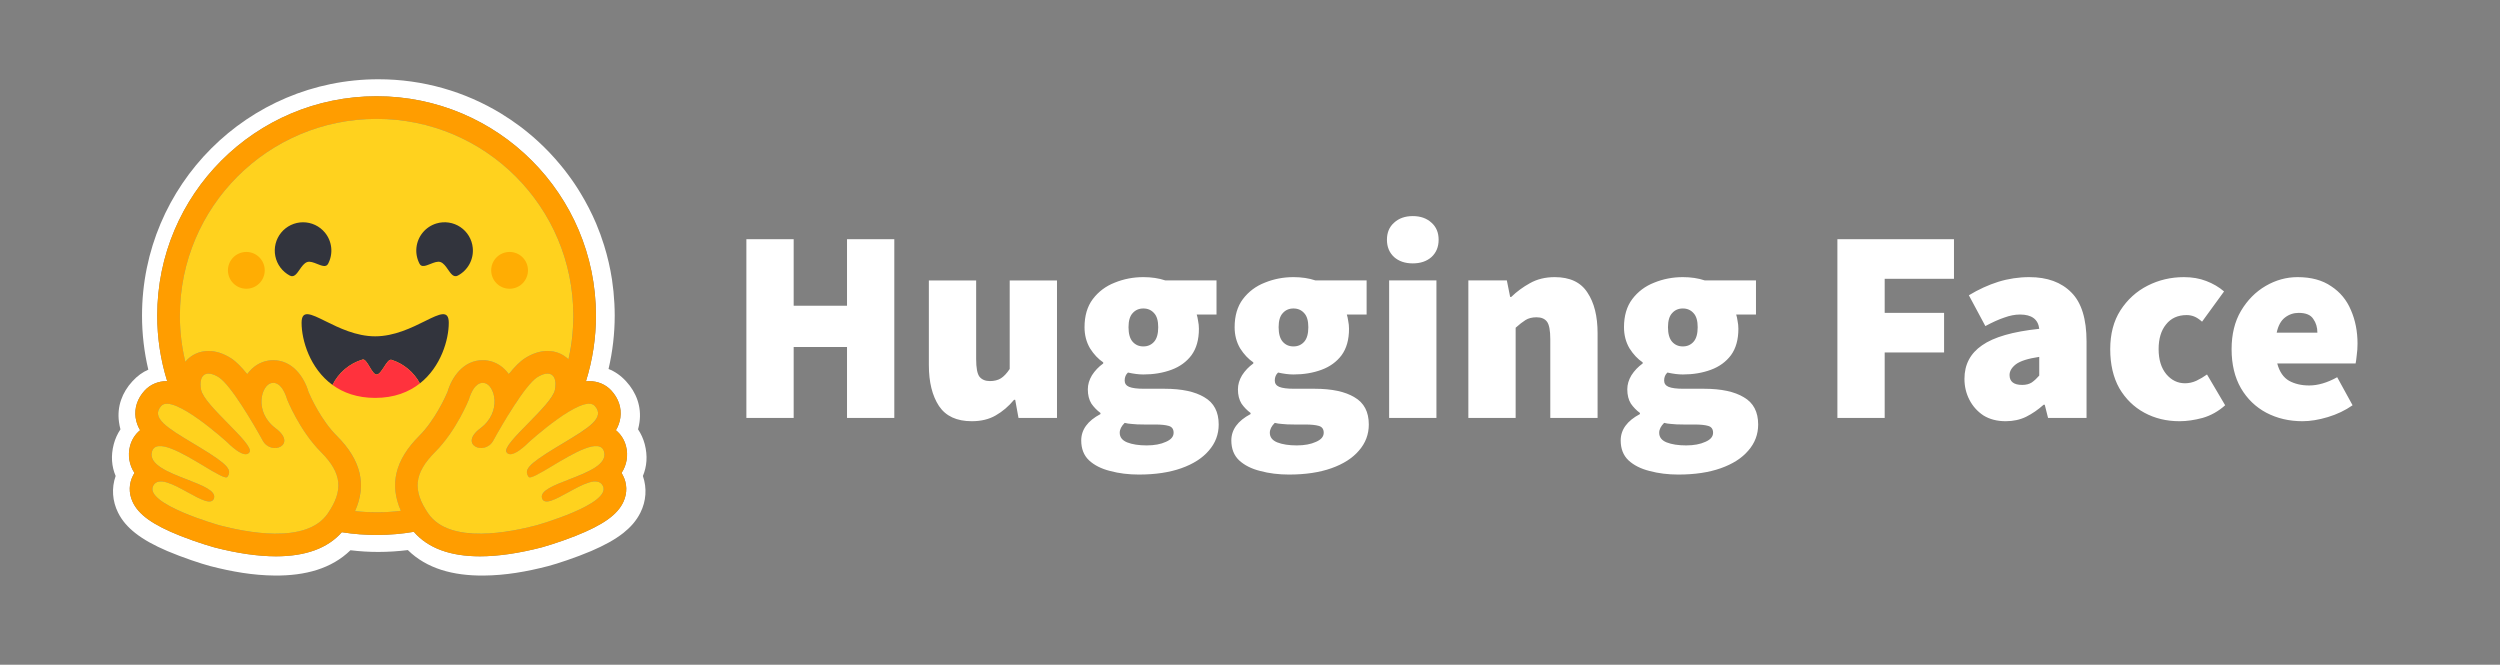 <?xml version="1.0" encoding="UTF-8" standalone="no"?><!DOCTYPE svg PUBLIC "-//W3C//DTD SVG 1.1//EN" "http://www.w3.org/Graphics/SVG/1.1/DTD/svg11.dtd"><svg width="100%" height="100%" viewBox="0 0 4013 1067" version="1.1" xmlns="http://www.w3.org/2000/svg" xmlns:xlink="http://www.w3.org/1999/xlink" xml:space="preserve" xmlns:serif="http://www.serif.com/" style="fill-rule:evenodd;clip-rule:evenodd;stroke-linejoin:round;stroke-miterlimit:2;"><rect x="0" y="0" width="4013" height="1067" fill="#808080" stroke="none"/><path d="M1198.09,670.833l-0,-286.896l75.916,0l0,106.813l85.629,0l0,-106.813l75.917,0l0,286.896l-75.917,0l0,-113.875l-85.629,0l0,113.875l-75.916,0Zm361.77,5.296c-24.129,0 -41.637,-8.091 -52.525,-24.275c-10.887,-16.479 -16.329,-38.4 -16.329,-65.766l0,-135.942l75.917,-0l-0,126.233c-0,14.125 1.767,23.538 5.296,28.246c3.825,4.708 9.416,7.063 16.775,7.063c7.058,-0 12.946,-1.471 17.654,-4.413c4.708,-2.942 9.417,-7.946 14.125,-15.008l-0,-142.121l75.917,-0l-0,220.687l-61.796,0l-5.296,-29.129l-1.767,0c-8.825,10.592 -18.683,18.979 -29.571,25.159c-10.591,6.179 -23.391,9.266 -38.4,9.266Zm268.413,85.629c-16.771,0 -32.221,-1.912 -46.346,-5.737c-14.121,-3.534 -25.45,-9.271 -33.983,-17.217c-8.242,-7.942 -12.359,-18.537 -12.359,-31.779c0,-17.358 10.296,-31.483 30.896,-42.371l0,-1.767c-5.641,-4.17 -10.562,-9.241 -14.566,-15.004c-3.825,-6.179 -5.738,-13.833 -5.738,-22.954c0,-7.65 2.208,-15.154 6.621,-22.508c4.708,-7.359 10.742,-13.683 18.096,-18.979l-0,-1.767c-7.946,-5.296 -15.004,-12.8 -21.184,-22.512c-5.887,-10.005 -8.829,-21.334 -8.829,-33.984c0,-18.246 4.413,-33.25 13.242,-45.021c9.121,-12.066 20.892,-20.891 35.308,-26.483c14.421,-5.883 29.721,-8.829 45.904,-8.829c12.946,-0 24.717,1.767 35.309,5.3l82.1,-0l-0,54.729l-31.779,0c0.879,2.65 1.616,6.033 2.204,10.15c0.883,4.121 1.325,8.388 1.325,12.8c-0,17.363 -3.971,31.488 -11.917,42.375c-7.946,10.592 -18.683,18.392 -32.221,23.392c-13.537,5.004 -28.541,7.504 -45.021,7.504c-7.354,-0 -15.595,-1.029 -24.716,-3.092c-3.534,3.238 -5.296,7.504 -5.296,12.8c-0,4.709 2.354,8.092 7.062,10.154c5,2.059 12.946,3.088 23.834,3.088l33.104,-0c27.658,-0 48.992,4.562 64,13.683c15.3,8.829 22.95,23.392 22.95,43.696c-0,15.892 -5.296,29.867 -15.888,41.933c-10.3,12.063 -25.012,21.48 -44.141,28.246c-19.125,6.771 -41.784,10.154 -67.971,10.154Zm7.062,-205.683c7.063,0 12.8,-2.5 17.213,-7.504c4.417,-5 6.621,-12.8 6.621,-23.392c-0,-10.3 -2.204,-17.804 -6.621,-22.512c-4.413,-5 -10.15,-7.5 -17.213,-7.5c-7.062,-0 -12.8,2.5 -17.212,7.5c-4.417,4.708 -6.621,12.212 -6.621,22.512c0,10.592 2.204,18.392 6.621,23.392c4.412,5.004 10.15,7.504 17.212,7.504Zm5.296,158.896c12.359,-0 22.659,-1.913 30.896,-5.738c8.242,-3.533 12.358,-8.387 12.358,-14.566c0,-5.884 -2.645,-9.563 -7.941,-11.034c-5.004,-1.47 -12.213,-2.208 -21.629,-2.208l-17.213,0c-8.829,0 -15.596,-0.292 -20.304,-0.883c-4.413,-0.292 -8.238,-0.879 -11.475,-1.763c-5.296,5.296 -7.946,10.592 -7.946,15.888c0,7.062 3.971,12.212 11.917,15.45c8.241,3.237 18.687,4.854 31.337,4.854Zm228.592,46.787c-16.775,0 -32.221,-1.912 -46.346,-5.737c-14.125,-3.534 -25.454,-9.271 -33.987,-17.217c-8.238,-7.942 -12.359,-18.537 -12.359,-31.779c0,-17.358 10.3,-31.483 30.896,-42.371l0,-1.767c-5.642,-4.17 -10.562,-9.241 -14.563,-15.004c-3.829,-6.179 -5.741,-13.833 -5.741,-22.954c-0,-7.65 2.208,-15.154 6.621,-22.508c4.708,-7.359 10.741,-13.683 18.1,-18.979l-0,-1.767c-7.946,-5.296 -15.009,-12.8 -21.188,-22.512c-5.887,-10.005 -8.829,-21.334 -8.829,-33.984c0,-18.246 4.417,-33.25 13.242,-45.021c9.121,-12.066 20.891,-20.891 35.312,-26.483c14.417,-5.883 29.717,-8.829 45.9,-8.829c12.95,-0 24.721,1.767 35.313,5.3l82.096,-0l-0,54.729l-31.78,0c0.884,2.65 1.617,6.033 2.209,10.15c0.879,4.121 1.321,8.388 1.321,12.8c-0,17.363 -3.971,31.488 -11.917,42.375c-7.942,10.592 -18.683,18.392 -32.221,23.392c-13.533,5.004 -28.542,7.504 -45.021,7.504c-7.354,-0 -15.591,-1.029 -24.716,-3.092c-3.53,3.238 -5.296,7.504 -5.296,12.8c-0,4.709 2.354,8.092 7.062,10.154c5.004,2.059 12.946,3.088 23.834,3.088l33.104,-0c27.658,-0 48.991,4.562 64,13.683c15.3,8.829 22.95,23.392 22.95,43.696c-0,15.892 -5.296,29.867 -15.888,41.933c-10.3,12.063 -25.012,21.48 -44.137,28.246c-19.125,6.771 -41.784,10.154 -67.971,10.154Zm7.058,-205.683c7.063,0 12.8,-2.5 17.217,-7.504c4.412,-5 6.621,-12.8 6.621,-23.392c-0,-10.3 -2.209,-17.804 -6.621,-22.512c-4.417,-5 -10.154,-7.5 -17.217,-7.5c-7.058,-0 -12.8,2.5 -17.212,7.5c-4.413,4.708 -6.621,12.212 -6.621,22.512c-0,10.592 2.208,18.392 6.621,23.392c4.412,5.004 10.154,7.504 17.212,7.504Zm5.3,158.896c12.359,-0 22.654,-1.913 30.896,-5.738c8.238,-3.533 12.358,-8.387 12.358,-14.566c0,-5.884 -2.65,-9.563 -7.945,-11.034c-5,-1.47 -12.213,-2.208 -21.63,-2.208l-17.212,0c-8.825,0 -15.596,-0.292 -20.304,-0.883c-4.413,-0.292 -8.238,-0.879 -11.475,-1.763c-5.296,5.296 -7.946,10.592 -7.946,15.888c-0,7.062 3.975,12.212 11.921,15.45c8.237,3.237 18.683,4.854 31.337,4.854Zm148.259,-44.138l-0,-220.687l75.916,-0l0,220.687l-75.916,0Zm37.958,-248.054c-12.358,0 -22.367,-3.383 -30.017,-10.15c-7.65,-7.063 -11.475,-16.334 -11.475,-27.809c0,-11.475 3.825,-20.6 11.475,-27.366c7.65,-7.063 17.659,-10.592 30.017,-10.592c12.358,0 22.362,3.529 30.012,10.592c7.65,6.766 11.475,15.891 11.475,27.366c0,11.475 -3.825,20.746 -11.475,27.809c-7.65,6.767 -17.654,10.15 -30.012,10.15Zm89.196,248.054l-0,-220.687l61.791,-0l5.296,26.479l1.767,0c8.825,-8.533 18.833,-15.887 30.012,-22.067c11.475,-6.475 24.717,-9.712 39.725,-9.712c24.421,-0 41.93,8.242 52.525,24.721c10.888,16.183 16.33,37.958 16.33,65.321l-0,135.945l-75.917,0l-0,-126.233c-0,-14.125 -1.767,-23.542 -5.296,-28.25c-3.533,-4.708 -9.121,-7.062 -16.775,-7.062c-7.058,-0 -12.946,1.47 -17.654,4.416c-4.708,2.942 -10.004,7.063 -15.888,12.359l0,144.77l-75.916,0Zm337.225,90.925c-16.771,0 -32.221,-1.912 -46.346,-5.737c-14.121,-3.533 -25.45,-9.271 -33.983,-17.217c-8.242,-7.941 -12.359,-18.537 -12.359,-31.779c0,-17.358 10.296,-31.483 30.896,-42.371l0,-1.766c-5.642,-4.171 -10.562,-9.242 -14.567,-15.005c-3.825,-6.179 -5.737,-13.833 -5.737,-22.954c-0,-7.65 2.208,-15.154 6.621,-22.508c4.708,-7.359 10.741,-13.683 18.096,-18.979l-0,-1.767c-7.946,-5.296 -15.009,-12.8 -21.188,-22.512c-5.883,-10.005 -8.825,-21.334 -8.825,-33.984c0,-18.246 4.413,-33.25 13.242,-45.021c9.121,-12.066 20.891,-20.891 35.308,-26.483c14.421,-5.883 29.721,-8.829 45.904,-8.829c12.946,-0 24.717,1.767 35.309,5.3l82.095,-0l0,54.729l-31.779,0c0.884,2.65 1.621,6.033 2.209,10.15c0.883,4.121 1.325,8.388 1.325,12.8c-0,17.363 -3.971,31.488 -11.917,42.375c-7.946,10.592 -18.688,18.392 -32.221,23.392c-13.537,5.004 -28.542,7.504 -45.021,7.504c-7.358,-0 -15.596,-1.029 -24.716,-3.092c-3.534,3.238 -5.296,7.504 -5.296,12.8c-0,4.709 2.354,8.092 7.062,10.154c5,2.059 12.946,3.088 23.834,3.088l33.104,-0c27.658,-0 48.991,4.562 64,13.683c15.3,8.829 22.95,23.392 22.95,43.696c-0,15.892 -5.296,29.867 -15.892,41.933c-10.296,12.063 -25.008,21.48 -44.137,28.246c-19.125,6.771 -41.784,10.154 -67.971,10.154Zm7.062,-205.683c7.063,0 12.8,-2.5 17.213,-7.504c4.416,-5 6.621,-12.8 6.621,-23.392c-0,-10.3 -2.205,-17.804 -6.621,-22.512c-4.413,-5 -10.15,-7.5 -17.213,-7.5c-7.062,-0 -12.8,2.5 -17.212,7.5c-4.417,4.708 -6.621,12.212 -6.621,22.512c-0,10.592 2.204,18.392 6.621,23.392c4.412,5.004 10.15,7.504 17.212,7.504Zm5.296,158.896c12.358,-0 22.658,-1.913 30.896,-5.738c8.242,-3.533 12.358,-8.387 12.358,-14.566c0,-5.884 -2.646,-9.563 -7.941,-11.034c-5.005,-1.47 -12.213,-2.208 -21.63,-2.208l-17.212,0c-8.829,0 -15.596,-0.292 -20.304,-0.883c-4.413,-0.292 -8.242,-0.879 -11.475,-1.763c-5.3,5.296 -7.946,10.592 -7.946,15.888c-0,7.062 3.971,12.212 11.917,15.45c8.237,3.237 18.683,4.854 31.337,4.854Zm242.8,-44.138l0,-286.896l187.142,0l-0,63.559l-111.225,-0l-0,54.729l95.337,0l0,63.558l-95.337,0l-0,105.05l-75.917,0Zm270.163,5.296c-13.83,0 -25.746,-3.087 -35.75,-9.266c-9.55,-6.301 -17.309,-14.967 -22.509,-25.159c-5.3,-10.3 -7.946,-21.483 -7.946,-33.546c0,-22.954 9.417,-40.9 28.246,-53.85c18.834,-13.241 49.438,-22.066 91.809,-26.483c-1.767,-15.3 -12.067,-22.95 -30.896,-22.95c-7.946,0 -16.334,1.617 -25.159,4.854c-8.829,2.942 -18.979,7.504 -30.458,13.683l-26.479,-49.433c15.596,-9.416 31.337,-16.625 47.225,-21.629c16.154,-4.996 32.967,-7.525 49.875,-7.504c28.837,-0 51.35,8.242 67.533,24.721c16.184,16.183 24.275,42.37 24.275,78.562l0,122.704l-61.791,0l-5.296,-21.187l-1.767,-0c-8.829,7.946 -18.246,14.421 -28.25,19.421c-9.708,4.708 -20.596,7.062 -32.662,7.062Zm26.483,-58.262c6.179,-0 11.329,-1.325 15.45,-3.971c4.117,-2.942 8.092,-6.621 11.917,-11.034l-0,-30.016c-17.95,2.65 -30.455,6.621 -37.517,11.916c-6.767,5.3 -10.154,11.038 -10.154,17.217c-0,10.592 6.771,15.888 20.304,15.888Zm252.529,58.262c-20.892,0 -39.725,-4.562 -56.496,-13.683c-16.775,-9.121 -30.162,-22.217 -40.166,-39.284c-9.713,-17.358 -14.567,-38.25 -14.567,-62.675c-0,-24.42 5.446,-45.166 16.333,-62.233c11.179,-17.362 25.746,-30.6 43.696,-39.725c17.946,-9.121 37.367,-13.683 58.258,-13.683c13.242,-0 25.163,2.062 35.755,6.179c10.887,4.121 20.45,9.712 28.687,16.775l-35.308,48.55c-4.709,-4.117 -8.975,-6.913 -12.8,-8.383c-3.8,-1.471 -7.842,-2.217 -11.917,-2.209c-14.125,0 -25.158,5 -33.104,15.009c-7.946,9.708 -11.917,22.95 -11.917,39.72c0,16.775 4.121,30.163 12.359,40.167c8.237,9.708 18.241,14.567 30.012,14.567c6.179,-0 12.213,-1.325 18.096,-3.975c6.033,-2.854 11.796,-6.254 17.217,-10.15l29.129,49.433c-10.888,9.713 -22.95,16.479 -36.192,20.304c-13.242,3.529 -25.6,5.296 -37.075,5.296Zm197.475,0c-21.483,0 -40.904,-4.562 -58.262,-13.683c-17.067,-9.121 -30.605,-22.217 -40.609,-39.284c-10.004,-17.358 -15.004,-38.25 -15.004,-62.675c0,-23.833 5,-44.283 15.004,-61.35c10.3,-17.362 23.542,-30.75 39.725,-40.166c16.184,-9.417 33.25,-14.125 51.2,-14.125c21.775,-0 39.725,4.858 53.846,14.566c14.421,9.417 25.013,22.217 31.779,38.4c7.063,16.184 10.596,34.134 10.596,53.85c0,6.471 -0.442,12.8 -1.325,18.98c-0.587,5.883 -1.179,10.15 -1.767,12.8l-125.791,-0c3.529,13.241 9.858,22.508 18.979,27.804c9.121,5.004 19.862,7.504 32.221,7.504c14.125,-0 29.129,-4.413 45.021,-13.242l24.716,45.021c-11.771,8.238 -25.012,14.567 -39.725,18.979c-14.712,4.413 -28.246,6.621 -40.604,6.621Zm-41.492,-142.125l65.325,0c0,-8.533 -2.208,-15.887 -6.62,-22.067c-4.121,-6.475 -11.917,-9.712 -23.392,-9.712c-8.242,-0 -15.596,2.504 -22.071,7.504c-6.475,5.004 -10.887,13.096 -13.242,24.275Z" style="fill:#fff;fill-rule:nonzero;"/><path d="M1034.91,712.879c-2.237,-8.446 -5.862,-16.458 -10.725,-23.716c1.042,-3.826 1.834,-7.709 2.367,-11.63c3.45,-24.9 -5.179,-47.695 -21.45,-65.337c-8.813,-9.633 -18.258,-15.992 -28.263,-19.896c6.567,-28.096 9.892,-56.85 9.909,-85.704c-0,-13.175 -0.746,-26.084 -1.996,-38.8c-0.654,-6.35 -1.442,-12.688 -2.363,-19.004c-2.866,-18.638 -7.116,-37.036 -12.716,-55.042c-3.671,-11.83 -7.917,-23.475 -12.721,-34.892c-7.204,-16.906 -15.617,-33.274 -25.171,-48.975c-6.271,-10.443 -13.096,-20.543 -20.45,-30.254c-3.604,-4.904 -7.358,-9.692 -11.266,-14.358c-11.575,-14.069 -24.15,-27.281 -37.638,-39.529c-4.475,-4.118 -9.079,-8.093 -13.808,-11.921c-4.654,-3.883 -9.413,-7.641 -14.267,-11.271c-9.771,-7.272 -19.871,-14.094 -30.262,-20.446c-57.421,-34.875 -124.759,-54.871 -196.73,-54.871c-209.545,0 -379.383,169.842 -379.383,379.38c-0.005,29.216 3.38,58.333 10.088,86.766c-9,3.909 -17.629,9.996 -25.625,18.809c-16.267,17.629 -24.9,40.345 -21.446,65.241c0.521,3.959 1.313,7.875 2.363,11.725c-4.86,7.263 -8.484,15.279 -10.725,23.725c-5,19.004 -3.355,36.142 3,51.154c-6.905,19.63 -5.18,40.53 3.816,58.7c6.542,13.271 15.904,23.534 27.442,32.713c13.721,10.904 30.896,20.175 51.617,29.062c24.716,10.542 54.883,20.446 68.604,24.08c35.441,9.179 69.425,14.995 103.87,15.275c49.067,0.458 91.325,-11.084 121.584,-40.613c14.862,1.821 29.82,2.733 44.795,2.729c15.821,-0.033 31.625,-1.033 47.325,-2.983c30.184,29.716 72.605,41.362 121.855,40.891c34.437,-0.27 68.42,-6.087 103.77,-15.279c13.813,-3.633 43.971,-13.537 68.7,-24.075c20.721,-8.908 37.892,-18.175 51.709,-29.066c11.45,-9.175 20.804,-19.442 27.35,-32.713c9.087,-18.171 10.725,-39.071 3.908,-58.7c6.296,-15.012 7.929,-32.187 2.933,-51.175Zm-35.162,49.884c6.962,13.212 7.408,28.141 1.262,42.045c-9.316,21.075 -32.458,37.671 -77.404,55.492c-27.946,11.088 -53.541,18.171 -53.766,18.238c-36.967,9.587 -70.4,14.454 -99.342,14.454c-47.925,-0 -83.583,-13.221 -106.2,-39.338c-38.246,6.513 -77.3,6.734 -115.617,0.654c-22.641,25.684 -58.104,38.684 -105.625,38.684c-28.945,-0 -62.374,-4.867 -99.341,-14.454c-0.229,-0.067 -25.808,-7.15 -53.767,-18.238c-44.946,-17.821 -68.091,-34.408 -77.404,-55.492c-6.146,-13.904 -5.7,-28.833 1.263,-42.045c0.645,-1.226 1.333,-2.426 2.07,-3.58c-4.173,-6.266 -6.972,-13.35 -8.213,-20.775c-1.241,-7.425 -0.895,-15.033 1.013,-22.316c2.767,-10.509 8.484,-19.25 16.242,-25.529c-3.736,-6.142 -6.188,-12.975 -7.208,-20.092c-2.234,-15.475 2.9,-30.929 14.458,-43.525c8.996,-9.804 21.717,-15.2 35.804,-15.2l0.375,-0c-10.619,-34.038 -16.004,-69.492 -15.971,-105.146c0,-194.467 157.655,-352.125 352.142,-352.125c194.491,0 352.141,157.646 352.141,352.125c0.025,35.75 -5.395,71.296 -16.079,105.413c1.7,-0.167 3.367,-0.255 5,-0.255c14.084,0 26.809,5.392 35.804,15.196c11.55,12.588 16.696,28.054 14.459,43.525c-1.021,7.117 -3.471,13.954 -7.209,20.096c7.759,6.275 13.475,15.017 16.242,25.529c1.904,7.284 2.25,14.888 1.008,22.317c-1.241,7.425 -4.037,14.504 -8.208,20.775c0.738,1.142 1.433,2.342 2.071,3.567Z" style="fill:#fff;fill-rule:nonzero;"/><path d="M997.675,759.196c4.171,-6.271 6.967,-13.35 8.208,-20.775c1.242,-7.429 0.896,-15.034 -1.008,-22.317c-2.767,-10.508 -8.483,-19.25 -16.242,-25.529c3.734,-6.142 6.188,-12.975 7.209,-20.092c2.233,-15.475 -2.9,-30.929 -14.459,-43.525c-8.995,-9.804 -21.721,-15.2 -35.804,-15.2c-1.637,0 -3.3,0.084 -5,0.255c10.671,-34.117 16.083,-69.663 16.05,-105.409c0,-194.463 -157.654,-352.125 -352.125,-352.125c-194.471,0 -352.142,157.646 -352.142,352.125c-0.033,35.654 5.352,71.109 15.971,105.146l-0.375,0c-14.083,0 -26.804,5.396 -35.8,15.2c-11.55,12.587 -16.691,28.05 -14.458,43.525c1.02,7.117 3.472,13.95 7.208,20.092c-7.758,6.279 -13.475,15.021 -16.237,25.533c-1.908,7.283 -2.252,14.892 -1.009,22.321c1.242,7.425 4.043,14.508 8.217,20.775c-0.746,1.154 -1.429,2.354 -2.071,3.579c-6.958,13.213 -7.408,28.142 -1.262,42.046c9.312,21.071 32.458,37.675 77.404,55.491c27.946,11.088 53.542,18.171 53.767,18.238c36.966,9.588 70.395,14.458 99.337,14.458c47.525,0 82.983,-13 105.629,-38.687c38.317,6.079 77.371,5.858 115.617,-0.654c22.613,26.116 58.275,39.341 106.2,39.341c28.942,0 62.375,-4.87 99.342,-14.458c0.225,-0.067 25.808,-7.15 53.766,-18.237c44.946,-17.817 68.092,-34.421 77.405,-55.492c6.145,-13.904 5.7,-28.833 -1.263,-42.046c-0.637,-1.237 -1.337,-2.433 -2.075,-3.579Zm-465.196,54.917c-1.95,3.412 -4.037,6.741 -6.262,9.979c-5.854,8.57 -13.554,15.116 -22.488,19.987c-17.087,9.313 -38.708,12.571 -60.679,12.571c-34.7,0 -70.275,-8.121 -90.217,-13.296c-0.979,-0.254 -122.225,-34.5 -106.875,-63.65c2.584,-4.9 6.838,-6.858 12.188,-6.858c21.612,-0 60.967,32.183 77.884,32.183c3.775,0 6.441,-1.612 7.528,-5.533c7.209,-25.854 -109.554,-36.721 -99.72,-74.154c1.737,-6.625 6.441,-9.313 13.062,-9.313c28.571,-0.004 92.704,50.246 106.117,50.246c1.029,0 1.766,-0.3 2.166,-0.933l0.175,-0.288c6.292,-10.396 2.684,-17.954 -40.45,-44.371l-4.141,-2.52c-47.459,-28.73 -80.775,-46.013 -61.825,-66.638c2.179,-2.383 5.266,-3.438 9.021,-3.438c4.454,0 9.841,1.492 15.775,3.988c25.066,10.571 59.808,39.4 74.32,51.975c4.28,3.725 6.8,6 6.8,6c0,-0 18.375,19.108 29.488,19.108c2.558,0 4.725,-1.004 6.196,-3.5c7.883,-13.283 -73.179,-74.708 -77.75,-100.05c-3.096,-17.175 2.175,-25.871 11.929,-25.871c4.633,0 10.292,1.971 16.537,5.934c19.375,12.3 56.784,76.583 70.48,101.587c4.591,8.384 12.429,11.925 19.491,11.925c14.013,0 24.967,-13.929 1.284,-31.629c-35.596,-26.637 -23.105,-70.171 -6.117,-72.85c0.725,-0.112 1.458,-0.171 2.187,-0.175c15.45,0 22.267,26.625 22.267,26.625c0,0 19.971,50.158 54.283,84.442c31.138,31.121 35.484,56.662 17.346,88.516Zm110.954,5.875l-1.779,0.213l-3.037,0.35c-1.596,0.163 -3.192,0.321 -4.796,0.471l-1.567,0.142l-1.425,0.12l-2.029,0.163c-0.746,0.054 -1.492,0.112 -2.237,0.158l-2.234,0.15l-0.491,0.029l-1.759,0.104l-0.746,0.038l-2.083,0.104l-2.421,0.1l-2.2,0.075l-1.466,0.042l-0.742,-0c-0.458,-0 -0.913,0.025 -1.371,0.029l-0.729,-0c-0.458,-0 -0.913,-0 -1.371,0.025l-1.862,0.021l-2.609,-0c-2.046,-0 -4.083,-0.021 -6.121,-0.059l-1.65,-0.037c-0.466,-0 -0.937,-0.025 -1.404,-0.038l-1.746,-0.054l-2.175,-0.083l-1.954,-0.083l-0.508,-0.021l-1.863,-0.1c-0.516,-0.029 -1.033,-0.054 -1.545,-0.088l-1.205,-0.071c-1.512,-0.095 -3.025,-0.204 -4.537,-0.32l-1.583,-0.125l-2,-0.171l-2.338,-0.217c-1.304,-0.121 -2.608,-0.254 -3.912,-0.4l-0.063,0c19.042,-42.479 9.413,-82.15 -29.067,-120.6c-25.233,-25.2 -42.025,-62.421 -45.504,-70.592c-7.05,-24.187 -25.712,-51.075 -56.7,-51.075c-2.621,0.005 -5.233,0.213 -7.821,0.621c-13.579,2.134 -25.445,9.95 -33.912,21.709c-9.146,-11.38 -18.042,-20.425 -26.083,-25.538c-12.125,-7.683 -24.221,-11.583 -36.013,-11.583c-14.708,-0 -27.862,6.041 -37.029,17l-0.229,0.279l-0.517,-2.171l-0.021,-0.092c-1.743,-7.458 -3.208,-14.983 -4.391,-22.55c-0,-0.054 -0,-0.104 -0.025,-0.154l-0.259,-1.712c-0.139,-0.925 -0.276,-1.854 -0.408,-2.779c-0.108,-0.771 -0.217,-1.542 -0.317,-2.309c-0.1,-0.766 -0.208,-1.537 -0.3,-2.308c-0.1,-0.775 -0.191,-1.546 -0.283,-2.317c-0.088,-0.733 -0.173,-1.466 -0.254,-2.2l-0.025,-0.187c-0.376,-3.384 -0.698,-6.771 -0.967,-10.163l-0.146,-1.962c-0.041,-0.538 -0.079,-1.079 -0.112,-1.625c-0,-0.125 -0.017,-0.254 -0.025,-0.371l-0.137,-2.175c-0.05,-0.788 -0.088,-1.575 -0.13,-2.363c-0.042,-0.783 -0.083,-1.57 -0.117,-2.362l-0.083,-2.063l-0.025,-0.625l-0.062,-1.908l-0.046,-1.617c0,-0.645 -0.029,-1.295 -0.042,-1.941l-0.033,-2.038c-0.009,-0.679 -0,-1.354 -0.017,-2.033c-0.021,-0.683 0,-1.363 0,-2.046c0,-174.384 141.379,-315.763 315.779,-315.763c174.4,0 315.775,141.371 315.775,315.763l0,4.079c0,0.679 -0.016,1.363 -0.033,2.038c-0,0.566 -0.021,1.121 -0.038,1.687c0,0.504 -0.02,1.004 -0.041,1.492c-0,0.637 -0.038,1.271 -0.059,1.908l0,0.054c-0.054,1.384 -0.112,2.767 -0.17,4.15l-0.025,0.459l-0.109,2.066l-0.1,1.638c-0.233,3.879 -0.537,7.758 -0.908,11.629l-0,0.054c-0.067,0.725 -0.142,1.454 -0.221,2.179c-0.183,1.688 -0.371,3.375 -0.558,5.063l-0.213,1.696l-0.262,1.991c-0.092,0.73 -0.192,1.455 -0.296,2.18c-0.113,0.812 -0.233,1.62 -0.35,2.429l-0.292,1.908l-0.341,2.167c-0.117,0.721 -0.234,1.437 -0.371,2.158c-0.142,0.717 -0.25,1.433 -0.375,2.154c-0.25,1.434 -0.509,2.863 -0.788,4.292c-0.554,2.846 -1.133,5.683 -1.746,8.517c-0.154,0.704 -0.312,1.412 -0.475,2.116c-8.887,-8.637 -20.654,-13.341 -33.637,-13.341c-11.779,-0 -23.888,3.895 -36.008,11.583c-8.046,5.108 -16.934,14.158 -26.088,25.537c-8.479,-11.762 -20.346,-19.575 -33.908,-21.712c-2.588,-0.404 -5.204,-0.613 -7.825,-0.617c-30.996,0 -49.646,26.888 -56.7,51.075c-3.496,8.171 -20.288,45.388 -45.55,70.629c-38.45,38.325 -48.154,77.821 -29.409,120.125Zm326,-85.033l-0.125,0.371c-0.087,0.237 -0.175,0.475 -0.27,0.708c-0.15,0.354 -0.309,0.7 -0.475,1.046c-0.405,0.825 -0.863,1.625 -1.367,2.392c-0.696,1.037 -1.458,2.029 -2.288,2.962c-0.191,0.217 -0.375,0.429 -0.591,0.642c-0.292,0.321 -0.604,0.633 -0.913,0.946c-5.612,5.562 -14.162,10.433 -23.829,14.908c-1.096,0.496 -2.204,0.992 -3.329,1.488l-1.117,0.495c-0.746,0.33 -1.487,0.659 -2.271,0.98c-0.762,0.325 -1.529,0.645 -2.295,0.962l-2.325,0.963c-5.438,2.237 -11.009,4.366 -16.446,6.475l-2.321,0.9l-2.3,0.9c-1.525,0.595 -3.033,1.191 -4.521,1.787l-2.212,0.892l-2.171,0.891l-1.071,0.446c-0.708,0.3 -1.408,0.592 -2.1,0.892c-15.992,6.858 -27.492,13.837 -25.075,22.5c0.067,0.246 0.142,0.479 0.225,0.704c0.217,0.642 0.512,1.25 0.879,1.817c0.217,0.341 0.467,0.662 0.746,0.954c2.842,2.95 8.012,2.483 14.533,0.142c0.529,-0.192 1.071,-0.396 1.617,-0.613c0.375,-0.142 0.746,-0.292 1.121,-0.442l0.562,-0.237c1.492,-0.633 3.071,-1.338 4.688,-2.108c0.404,-0.188 0.812,-0.371 1.221,-0.588c7.97,-3.896 17.008,-9.15 25.975,-13.929c1.375,-0.746 2.754,-1.458 4.125,-2.167c2.241,-1.162 4.504,-2.283 6.787,-3.354c8.492,-3.992 16.471,-6.825 22.892,-6.825c3.008,0 5.671,0.617 7.883,2.033l0.371,0.246c1.121,0.792 2.096,1.763 2.892,2.879c0.183,0.263 0.375,0.534 0.537,0.813c0.175,0.287 0.342,0.583 0.5,0.883c3.171,6.017 0.517,12.254 -5.692,18.367c-5.962,5.867 -15.237,11.621 -25.783,16.95c-0.779,0.396 -1.567,0.792 -2.358,1.175c-31.379,15.408 -72.463,27.012 -73.038,27.158c-10.95,2.838 -26.608,6.567 -44.246,9.354l-2.612,0.405l-0.425,0.062c-4,0.6 -8.013,1.129 -12.033,1.588l-0.371,0.037c-7.313,0.833 -14.813,1.438 -22.325,1.692l-0.113,-0c-2.7,0.1 -5.396,0.146 -8.096,0.146l-3.108,-0c-4.117,-0.059 -8.229,-0.242 -12.333,-0.559c-0.096,0 -0.196,0 -0.296,-0.021c-1.467,-0.112 -2.938,-0.25 -4.4,-0.412c-2.517,-0.271 -5.029,-0.604 -7.533,-0.996c-0.975,-0.162 -2.017,-0.333 -3.021,-0.508c-0.459,-0.084 -0.913,-0.167 -1.367,-0.259l-0.108,-0.02c-1.446,-0.275 -2.884,-0.58 -4.317,-0.909c-0.829,-0.187 -1.663,-0.375 -2.483,-0.596l-0.492,-0.129c-0.408,-0.1 -0.808,-0.208 -1.208,-0.316l-0.221,-0.059l-1.288,-0.371c-0.466,-0.133 -0.929,-0.27 -1.396,-0.408l-0.166,-0.05l-1.213,-0.371c-0.458,-0.141 -0.912,-0.291 -1.366,-0.437c-0.375,-0.125 -0.746,-0.254 -1.121,-0.375l-0.821,-0.288c-0.792,-0.275 -1.575,-0.566 -2.358,-0.866l-0.742,-0.288l-0.613,-0.246c-1.179,-0.475 -2.354,-0.971 -3.516,-1.491l-0.775,-0.371l-0.129,-0.059c-0.275,-0.129 -0.546,-0.258 -0.821,-0.375c-0.538,-0.258 -1.071,-0.525 -1.6,-0.795l-0.159,-0.08l-0.766,-0.404c-1.363,-0.708 -2.7,-1.466 -4.009,-2.275l-0.716,-0.437c-0.371,-0.225 -0.709,-0.454 -1.063,-0.684l-0.933,-0.62c-0.338,-0.225 -0.675,-0.455 -1.004,-0.692l-0.6,-0.425c-0.634,-0.454 -1.254,-0.917 -1.867,-1.396c-0.325,-0.25 -0.646,-0.508 -0.967,-0.746c-0.712,-0.571 -1.408,-1.158 -2.095,-1.762l-0.03,-0.025c-0.67,-0.579 -1.325,-1.179 -1.962,-1.792l-0.033,-0.042c-0.334,-0.316 -0.659,-0.633 -0.984,-0.962c-0.321,-0.329 -0.646,-0.654 -0.958,-0.983c-0.317,-0.334 -0.633,-0.671 -0.942,-1.017c-0.3,-0.325 -0.591,-0.654 -0.883,-0.988l-0.1,-0.112c-1.504,-1.746 -2.913,-3.575 -4.217,-5.479l-0.516,-0.763c-0.342,-0.504 -0.68,-1.012 -1.013,-1.521l-0.983,-1.512c-0.484,-0.738 -0.954,-1.483 -1.413,-2.233c-0.329,-0.534 -0.654,-1.067 -0.975,-1.605c-0.271,-0.458 -0.541,-0.912 -0.8,-1.362c-0.146,-0.246 -0.283,-0.496 -0.421,-0.746c-0.137,-0.258 -0.3,-0.521 -0.445,-0.783l-0.234,-0.413c-0.079,-0.137 -0.104,-0.179 -0.145,-0.271c-0.284,-0.495 -0.559,-1 -0.826,-1.512c-0.12,-0.221 -0.241,-0.446 -0.37,-0.667l-0.375,-0.716l-0.371,-0.713l-0.717,-1.446c-0.116,-0.237 -0.229,-0.475 -0.341,-0.712c-0.246,-0.513 -0.48,-1.017 -0.713,-1.521c-0.092,-0.204 -0.188,-0.408 -0.271,-0.613c-0.321,-0.695 -0.625,-1.4 -0.912,-2.112c-0.196,-0.471 -0.375,-0.938 -0.567,-1.404c-0.538,-1.375 -1.042,-2.763 -1.504,-4.167c-0.138,-0.417 -0.275,-0.829 -0.396,-1.246c-0.3,-0.946 -0.571,-1.9 -0.813,-2.862c-0.295,-1.121 -0.558,-2.254 -0.779,-3.392c-0.141,-0.671 -0.266,-1.346 -0.371,-2.025c-0.112,-0.671 -0.208,-1.342 -0.287,-2.008c-0.171,-1.329 -0.292,-2.663 -0.363,-4c0,-0.221 -0.02,-0.446 -0.025,-0.667c-0.02,-0.442 -0.033,-0.883 -0.037,-1.325c-0.233,-17.8 8.779,-34.921 28.042,-54.175c34.308,-34.279 54.283,-84.442 54.283,-84.442c-0,0 0.537,-2.104 1.658,-5.129c0.375,-1.004 0.767,-2.004 1.179,-2.991c0.471,-1.117 0.975,-2.221 1.517,-3.305l0.158,-0.316c0.696,-1.384 1.45,-2.729 2.271,-4.042c0.188,-0.304 0.371,-0.608 0.588,-0.908c0.608,-0.909 1.254,-1.788 1.933,-2.642c0.525,-0.654 1.083,-1.287 1.671,-1.887c1.992,-2.05 4.262,-3.725 6.833,-4.621l0.325,-0.104c0.217,-0.071 0.429,-0.138 0.65,-0.2c0.259,-0.067 0.517,-0.13 0.775,-0.184l0.117,-0.021c0.546,-0.108 1.092,-0.183 1.646,-0.22l0.05,-0c0.287,-0 0.575,-0.03 0.871,-0.03c0.737,0.005 1.471,0.063 2.2,0.175c3.091,0.488 6.037,2.33 8.571,5.171l0.341,0.4c0.825,0.967 1.575,2 2.242,3.084c0.5,0.804 0.971,1.65 1.417,2.537c0.179,0.375 0.35,0.717 0.52,1.083c0.084,0.188 0.167,0.371 0.246,0.563c0.167,0.371 0.321,0.746 0.475,1.137c0.871,2.234 1.546,4.538 2.021,6.888c0.504,2.537 0.796,5.112 0.879,7.7c0.029,1.137 0.029,2.287 0,3.454c-0.021,0.442 -0.042,0.888 -0.075,1.333c-0.341,4.955 -1.421,9.83 -3.204,14.467c-0.179,0.458 -0.375,0.925 -0.558,1.392c-0.896,2.141 -1.938,4.216 -3.113,6.216c-0.671,1.142 -1.396,2.275 -2.171,3.4l-0.475,0.675c-1.837,2.567 -3.887,4.975 -6.129,7.2c-2.208,2.213 -4.575,4.259 -7.079,6.13c-2.512,1.854 -4.867,3.912 -7.042,6.15c-6.262,6.575 -7.72,12.37 -6.312,16.766c0.167,0.496 0.362,0.984 0.587,1.454c0.521,1.021 1.196,1.959 2.005,2.775l0.22,0.221c0.23,0.221 0.471,0.434 0.717,0.638l0.25,0.204c0.608,0.467 1.25,0.883 1.921,1.246c0.192,0.104 0.371,0.208 0.592,0.308c0.92,0.458 1.883,0.825 2.875,1.104l0.275,0.071l0.37,0.1l0.325,0.079l0.346,0.075l0.346,0.071l0.329,0.054c0.246,0.046 0.496,0.084 0.742,0.117l0.242,0.033l0.429,0.046l0.266,0.025l0.442,0.033l0.254,0l0.459,0.021l1.445,0l0.413,-0.021l0.475,-0.029l0.579,-0.054l0.542,-0.067c0.121,0 0.246,-0.033 0.371,-0.054c1.908,-0.279 3.766,-0.816 5.525,-1.6c0.375,-0.158 0.745,-0.333 1.087,-0.516c0.733,-0.367 1.446,-0.78 2.129,-1.234c0.954,-0.625 1.854,-1.329 2.7,-2.096l0.588,-0.558c0.091,-0.092 0.187,-0.179 0.275,-0.275c0.575,-0.575 1.116,-1.183 1.621,-1.821c0.891,-1.125 1.683,-2.321 2.37,-3.579c8.155,-14.825 16.7,-29.433 25.63,-43.804l1.225,-1.963l1.237,-1.966c0.621,-0.992 1.242,-1.975 1.863,-2.946l0.629,-0.979l1.254,-1.954c1.683,-2.605 3.371,-5.18 5.071,-7.73l1.271,-1.9c2.55,-3.775 5.095,-7.45 7.612,-10.945l1.258,-1.725c2.738,-3.784 5.592,-7.48 8.555,-11.088l1.179,-1.408c0.191,-0.238 0.371,-0.467 0.583,-0.696l1.154,-1.338c0.192,-0.22 0.375,-0.437 0.575,-0.65l1.117,-1.262l0.562,-0.608c0.542,-0.588 1.092,-1.167 1.65,-1.742c0.375,-0.371 0.721,-0.746 1.084,-1.092c2.112,-2.162 4.441,-4.1 6.954,-5.779l0.579,-0.371l0.588,-0.375c0.375,-0.233 0.754,-0.458 1.141,-0.671c9.85,-5.587 18.009,-6 22.7,-1.308c2.846,2.846 4.417,7.558 4.334,14.113c-0,0.291 -0,0.579 -0.025,0.879l-0,0.325c-0,0.296 -0.025,0.6 -0.046,0.904c-0,0.371 -0.046,0.746 -0.084,1.117c-0.037,0.375 -0.054,0.658 -0.091,0.987c-0,0.096 -0.021,0.192 -0.034,0.288c-0.029,0.291 -0.066,0.587 -0.104,0.879c0,0.091 0,0.179 -0.037,0.271c-0.042,0.395 -0.1,0.791 -0.171,1.183c-0.046,0.362 -0.104,0.725 -0.175,1.087c-0.029,0.209 -0.071,0.413 -0.104,0.621c-0.109,0.592 -0.25,1.179 -0.421,1.754c-0.321,1.075 -0.713,2.13 -1.175,3.155c-0.2,0.445 -0.413,0.891 -0.629,1.329c-0.45,0.904 -0.959,1.829 -1.517,2.787c-0.279,0.471 -0.567,0.959 -0.875,1.446l-0.467,0.742c-0.475,0.746 -0.97,1.5 -1.487,2.262c-0.517,0.763 -1.071,1.542 -1.667,2.329c-0.771,1.05 -1.583,2.121 -2.441,3.205l-0.65,0.82c-1.838,2.288 -3.721,4.538 -5.646,6.75l-1.529,1.73l-0.78,0.875c-1.062,1.187 -2.129,2.366 -3.204,3.537l-0.825,0.892c-0.546,0.591 -1.116,1.191 -1.662,1.787c-0.559,0.604 -1.125,1.204 -1.692,1.804l-1.717,1.809l-1.737,1.812c-0.579,0.604 -1.163,1.217 -1.75,1.821l-3.538,3.646c-16.895,17.329 -34.7,34.6 -40.725,45.367c-0.4,0.704 -0.762,1.425 -1.091,2.162c-0.854,1.958 -1.213,3.633 -0.971,4.988c0.079,0.445 0.237,0.875 0.467,1.262c0.341,0.588 0.754,1.129 1.229,1.613c0.221,0.216 0.45,0.42 0.7,0.604c1.237,0.883 2.737,1.337 4.258,1.291l0.475,0l0.488,-0.033l0.491,-0.058l0.404,-0.059c0.055,-0.004 0.109,-0.016 0.163,-0.029l0.371,-0.071l0.1,-0.025l0.408,-0.087l0.583,-0.15l0.521,-0.154c0.342,-0.104 0.684,-0.221 1.034,-0.35c0.754,-0.267 1.491,-0.575 2.212,-0.921c0.183,-0.088 0.371,-0.171 0.55,-0.267l0.554,-0.275c0.725,-0.366 1.446,-0.762 2.171,-1.191c0.579,-0.342 1.154,-0.692 1.729,-1.063l0.559,-0.371c0.183,-0.116 0.37,-0.237 0.554,-0.375l0.554,-0.371l0.292,-0.204l0.8,-0.558c0.745,-0.517 1.441,-1.046 2.15,-1.583l0.062,-0.046l1.117,-0.867c1.529,-1.208 2.983,-2.425 4.296,-3.571l0.875,-0.771l0.083,-0.075l0.454,-0.404c1.075,-0.962 2.033,-1.862 2.833,-2.608l0.325,-0.317l0.788,-0.746l0.471,-0.458l0.162,-0.167l0.046,-0.045c0.4,-0.4 0.4,-0.4 0.8,-0.805l0.033,-0.033l0.15,-0.133c0.046,-0.05 0.109,-0.1 0.18,-0.163l0.058,-0.054l0.158,-0.142l0.846,-0.745l0.475,-0.43c0.233,-0.2 0.488,-0.429 0.746,-0.675l0.571,-0.5c0.1,-0.083 0.2,-0.179 0.304,-0.27l0.596,-0.521l0.879,-0.767l0.462,-0.404c1.813,-1.579 4.021,-3.483 6.55,-5.629l1.038,-0.875l1.717,-1.438l1.75,-1.466c2.291,-1.9 4.758,-3.921 7.366,-6.021l1.713,-1.375c1.458,-1.159 2.958,-2.346 4.475,-3.538c0.608,-0.479 1.229,-0.958 1.862,-1.433c1.554,-1.2 3.117,-2.396 4.684,-3.575c3.575,-2.7 7.262,-5.404 10.991,-8.042l1.604,-1.112c1.117,-0.775 2.234,-1.546 3.355,-2.3l1.012,-0.688c2.004,-1.35 4.025,-2.671 6.063,-3.962l1.012,-0.638l1.004,-0.625c1.004,-0.621 2.009,-1.237 3,-1.833l0.996,-0.592l1.996,-1.162c0.654,-0.379 1.304,-0.75 1.954,-1.117l0.392,-0.221l1.55,-0.846c0.641,-0.35 1.287,-0.687 1.925,-1.016l0.958,-0.492l0.925,-0.471c2.117,-1.062 4.271,-2.046 6.463,-2.946c0.3,-0.125 0.595,-0.245 0.891,-0.375c0.588,-0.245 1.171,-0.47 1.75,-0.67c0.579,-0.196 1.15,-0.4 1.713,-0.6c0.512,-0.171 1.008,-0.33 1.491,-0.48l0.163,-0.05c0.258,-0.079 0.517,-0.154 0.775,-0.22l0.075,-0.021c0.525,-0.15 1.05,-0.288 1.579,-0.413l0.042,0c0.779,-0.187 1.537,-0.346 2.279,-0.471c0.254,-0.041 0.504,-0.083 0.746,-0.116c0.721,-0.109 1.446,-0.184 2.171,-0.234c0.458,-0.033 0.92,-0.045 1.379,-0.045l0.35,-0c0.466,-0 0.916,0.029 1.362,0.075c0.204,-0 0.409,0.037 0.609,0.066l0.083,0c0.2,0.021 0.404,0.054 0.6,0.096c0.196,0.042 0.396,0.071 0.587,0.117l0.067,-0c0.192,0.041 0.371,0.096 0.571,0.15c1.592,0.429 3.054,1.237 4.267,2.354l0.108,0.108l0.212,0.209l0.209,0.22c1.671,1.759 3.054,3.771 4.096,5.963l0.162,0.371c0.354,0.833 0.633,1.696 0.829,2.579c0.542,2.462 0.396,5.029 -0.425,7.412c-0.354,1.038 -0.787,2.046 -1.3,3.013l-0.341,0.617c-1.3,2.179 -2.834,4.208 -4.58,6.05l-0.375,0.395c-0.82,0.871 -1.675,1.717 -2.554,2.53c-0.279,0.262 -0.566,0.525 -0.858,0.787l-0.442,0.4c-0.916,0.813 -1.854,1.604 -2.804,2.379c-0.167,0.134 -0.337,0.267 -0.5,0.409c-0.662,0.533 -1.346,1.075 -2.054,1.616c-2.442,1.867 -4.929,3.667 -7.463,5.404c-1.491,1.021 -3.033,2.05 -4.625,3.096c-2.966,1.946 -5.954,3.85 -8.97,5.717c-0.871,0.537 -1.746,1.083 -2.638,1.625c-8.196,5.042 -17.283,10.433 -26.975,16.296l-2.508,1.525c-2.746,1.675 -5.338,3.275 -7.775,4.796l-1.229,0.775l-2.325,1.491c-0.921,0.584 -1.817,1.159 -2.688,1.725c-0.658,0.421 -1.3,0.838 -1.929,1.25l-1.242,0.817c-0.604,0.396 -1.204,0.792 -1.804,1.196l-0.583,0.371c-0.617,0.412 -1.217,0.816 -1.8,1.216l-0.954,0.65l-1.121,0.779l-1.034,0.721c-1.633,1.146 -3.245,2.317 -4.845,3.509l-0.559,0.425c-0.629,0.475 -1.237,0.95 -1.825,1.412l-0.766,0.613c-1.292,1.037 -2.463,2.033 -3.521,2.983l-0.517,0.475c-0.296,0.271 -0.587,0.542 -0.862,0.808c-0.196,0.184 -0.375,0.371 -0.571,0.554l-0.271,0.267c-0.596,0.596 -1.175,1.208 -1.738,1.838l-0.275,0.316c-0.612,0.709 -1.145,1.388 -1.616,2.05l-0.209,0.3c-0.541,0.792 -1.02,1.629 -1.429,2.5l-0.141,0.304l-0.088,0.213l-0.071,0.183l-0.096,0.254c-0.029,0.088 -0.087,0.242 -0.12,0.375c-0.171,0.496 -0.296,1.009 -0.38,1.53l-0.041,0.279l-0.034,0.254l-0.02,0.246l-0,1.308c-0,0.108 -0,0.221 0.025,0.333c0.004,0.067 0.012,0.134 0.02,0.2c0,0.109 0.03,0.217 0.042,0.33l0.079,0.458l0,0.021c0.029,0.146 0.059,0.291 0.096,0.437c0.038,0.146 0.075,0.309 0.121,0.463c0.133,0.471 0.296,0.937 0.483,1.391c0,0.034 0.029,0.071 0.042,0.105c0.05,0.112 0.096,0.229 0.15,0.341c0.204,0.475 0.433,0.938 0.683,1.392l0.263,0.471l0.275,0.475l0.287,0.475c0.05,0.079 0.104,0.15 0.167,0.221l0.096,0.1l0.1,0.091l0.112,0.088c0.075,0.054 0.154,0.1 0.238,0.146c0.083,0.037 0.175,0.079 0.266,0.112c0.1,0.033 0.2,0.063 0.3,0.088c2.405,0.541 7.346,-1.45 13.909,-4.917l1.179,-0.625l1.996,-1.088l0.979,-0.541c0.692,-0.375 1.404,-0.792 2.125,-1.204l1.321,-0.746c8.679,-4.996 19.05,-11.417 29.766,-17.684c1,-0.587 2.009,-1.17 3.017,-1.754l2.025,-1.291c1.013,-0.584 2.021,-1.159 3.033,-1.725c4.309,-2.45 8.675,-4.805 13.088,-7.059l1.979,-1.004c1.317,-0.65 2.621,-1.283 3.908,-1.9c2.496,-1.183 5.017,-2.304 7.563,-3.367l1.396,-0.566l0.171,-0.067c7.391,-2.929 14.095,-4.742 19.52,-4.742c1.175,-0.008 2.346,0.088 3.505,0.288l0.033,-0c0.375,0.067 0.712,0.142 1.054,0.229l0.063,0c0.5,0.121 0.991,0.275 1.466,0.467c0.379,0.137 0.746,0.3 1.1,0.491c1.554,0.788 2.884,1.95 3.875,3.384c0.084,0.121 0.163,0.246 0.238,0.375c0.366,0.558 0.683,1.146 0.941,1.762c0.155,0.354 0.296,0.721 0.43,1.117c0.133,0.4 0.25,0.783 0.37,1.196c0.884,3.158 0.796,6.5 -0.25,9.608Z" style="fill:#ff9d00;fill-rule:nonzero;"/><path d="M920.279,510.683l0,-4.079c0,-174.392 -141.325,-315.762 -315.729,-315.762c-174.396,-0 -315.775,141.379 -315.775,315.762l-0.004,0.684c-0.004,0.454 -0.008,0.904 0,1.358c0.02,0.679 0.027,1.358 0.021,2.037l0.025,1.5l0.008,0.542l0.021,0.742c0.009,0.4 0.021,0.796 0.021,1.196l0.042,1.62l0.066,1.904l0.021,0.625l0.084,1.971l-0,0.092l0.116,2.304l0,0.059c0.042,0.787 0.084,1.575 0.134,2.358c0.041,0.729 0.087,1.454 0.137,2.179l0.013,0.129c0.036,0.621 0.078,1.246 0.125,1.867l0.012,0.162c0.042,0.6 0.088,1.205 0.138,1.8l0.008,0.117l0.083,1.042c0.25,3.004 0.542,6.008 0.875,9.004l0.021,0.187l0.25,2.2l0.288,2.317c0.193,1.542 0.398,3.079 0.616,4.617c0.13,0.929 0.265,1.854 0.404,2.779l0.021,0.112c0.312,2.092 0.647,4.184 1.009,6.267c1.036,6.046 2.253,12.063 3.65,18.038l0.02,0.095l0.134,0.563c0.125,0.533 0.25,1.067 0.383,1.604l0.229,-0.279c9.167,-10.958 22.317,-17 37.029,-17c11.792,-0 23.892,3.896 36.013,11.583c8.042,5.109 16.933,14.159 26.083,25.538c8.467,-11.763 20.333,-19.575 33.908,-21.709c2.592,-0.408 5.209,-0.616 7.825,-0.62c30.988,-0 49.65,26.891 56.7,51.075c3.479,8.175 20.271,45.387 45.588,70.562c38.479,38.446 48.108,78.121 29.066,120.6l0.063,-0c1.3,0.142 2.604,0.275 3.912,0.396c0.78,0.075 1.559,0.15 2.338,0.217l0.275,0.025c0.571,0.054 1.146,0.104 1.721,0.145l1.583,0.13c1.508,0.116 3.021,0.22 4.542,0.32l1.2,0.071l0.954,0.054l0.596,0.034l1.858,0.1l0.508,0.02l1.959,0.084l2.171,0.083l1.75,0.05l0.291,0.013c0.367,0.012 0.742,0.029 1.113,0.029l0.396,0.008c2.458,0.059 4.912,0.088 7.37,0.088l2.609,-0l1.866,-0.021c0.459,-0.025 0.913,-0.025 1.371,-0.025l0.725,-0l0.629,-0.013c0.246,-0.008 0.496,-0.016 0.742,-0.016l0.746,-0l1.462,-0.042l2.2,-0.075l2.425,-0.104c0.696,-0.029 1.388,-0.063 2.084,-0.1l0.746,-0.042l1.104,-0.062l0.654,-0.038l0.487,-0.029l2.238,-0.15c0.746,-0.046 1.492,-0.104 2.237,-0.162l2.025,-0.159l1.43,-0.121l1.562,-0.141c1.604,-0.15 3.204,-0.309 4.796,-0.475c1.017,-0.113 2.025,-0.225 3.037,-0.346l1.78,-0.213c-18.746,-42.304 -9.042,-81.8 29.283,-120.095c25.258,-25.238 42.05,-62.459 45.55,-70.63c7.054,-24.187 25.7,-51.075 56.696,-51.075c2.621,0.005 5.237,0.209 7.825,0.621c13.562,2.134 25.433,9.95 33.912,21.709c9.154,-11.38 18.042,-20.43 26.084,-25.538c12.12,-7.687 24.229,-11.583 36.008,-11.583c12.983,-0 24.754,4.708 33.642,13.341c0.487,-2.175 0.958,-4.35 1.408,-6.533c0.275,-1.362 0.546,-2.729 0.812,-4.1c0.325,-1.683 0.634,-3.375 0.917,-5.067c0.075,-0.458 0.154,-0.916 0.242,-1.379c0.137,-0.721 0.258,-1.433 0.371,-2.158l0.045,-0.275l0.296,-1.888l0.292,-1.912l0.004,-0.021c0.117,-0.8 0.238,-1.604 0.346,-2.408c0.087,-0.609 0.171,-1.217 0.25,-1.829l0.05,-0.35l0.258,-1.992l0.213,-1.696c0.129,-1.117 0.254,-2.233 0.375,-3.354c0.054,-0.446 0.1,-0.896 0.146,-1.346l0.041,-0.362c0.079,-0.746 0.15,-1.488 0.217,-2.234l0.167,-1.733c0.345,-3.842 0.625,-7.683 0.841,-11.533l0,-0.025l0.113,-2.042l0.02,-0.458l0.084,-1.938c0.033,-0.729 0.062,-1.467 0.087,-2.212l0,-0.055l0.021,-0.537c0.021,-0.458 0.038,-0.917 0.038,-1.371l0.008,-0.187c0.017,-0.425 0.033,-0.867 0.033,-1.305l0.013,-0.375c0.012,-0.437 0.025,-0.87 0.025,-1.308l0.008,-0.371c0.013,-0.558 0.025,-1.112 0.025,-1.671Zm-394.046,313.409c25.005,-36.675 23.234,-64.2 -11.079,-98.492c-34.312,-34.292 -54.283,-84.442 -54.283,-84.442c-0,0 -7.454,-29.133 -24.454,-26.454c-17,2.675 -29.471,46.204 6.121,72.85c35.591,26.646 -7.08,44.713 -20.78,19.709c-13.703,-25.009 -51.103,-89.288 -70.499,-101.584c-19.392,-12.296 -33.029,-5.404 -28.459,19.938c2.271,12.579 23.388,34.046 43.117,54.104c20.017,20.354 38.604,39.25 34.633,45.937c-7.887,13.284 -35.666,-15.604 -35.666,-15.604c-0,0 -86.984,-79.154 -105.921,-58.525c-17.454,19.013 9.462,35.175 50.946,60.084c3.529,2.12 7.162,4.304 10.883,6.554c47.458,28.733 51.15,36.312 44.417,47.183c-2.488,4.017 -18.375,-5.521 -37.917,-17.254c-33.312,-20 -77.242,-46.371 -83.442,-22.767c-5.37,20.429 26.946,32.946 56.255,44.3c24.416,9.459 46.75,18.109 43.466,29.85c-3.404,12.171 -21.858,2.021 -42.033,-9.079c-22.646,-12.462 -47.458,-26.117 -55.575,-10.708c-15.35,29.125 105.875,63.412 106.871,63.662c39.166,10.159 138.633,31.684 173.399,-19.262Zm161.1,-0c-25.008,-36.675 -23.233,-64.2 11.08,-98.492c34.312,-34.292 54.287,-84.442 54.287,-84.442c0,0 7.45,-29.133 24.45,-26.454c17,2.675 29.475,46.204 -6.121,72.85c-35.596,26.646 7.079,44.713 20.784,19.709c13.7,-25.009 51.083,-89.288 70.475,-101.584c19.391,-12.296 33.033,-5.404 28.462,19.938c-2.271,12.579 -23.387,34.05 -43.121,54.108c-20.012,20.35 -38.6,39.246 -34.629,45.933c7.883,13.284 35.688,-15.62 35.688,-15.62c-0,-0 86.979,-79.155 105.916,-58.525c17.454,19.012 -9.466,35.179 -50.95,60.091c-3.529,2.117 -7.158,4.296 -10.879,6.55c-47.462,28.729 -51.15,36.313 -44.417,47.179c2.488,4.017 18.375,-5.52 37.913,-17.25c33.317,-20 77.246,-46.375 83.446,-22.77c5.37,20.429 -26.946,32.95 -56.259,44.304c-24.416,9.458 -46.745,18.104 -43.466,29.85c3.404,12.171 21.85,2.016 42.016,-9.084c22.646,-12.462 47.463,-26.12 55.584,-10.708c15.35,29.146 -105.892,63.396 -106.875,63.65c-39.167,10.188 -138.634,31.713 -173.384,-19.233Z" style="fill:#ffd21e;"/><path d="M707.104,420.654c4.921,1.742 8.583,7.046 12.067,12.088c4.708,6.821 9.091,13.162 15.817,9.587c7.937,-4.216 14.441,-10.691 18.695,-18.608c4.255,-7.915 6.063,-16.914 5.2,-25.858c-0.641,-6.688 -2.758,-13.151 -6.2,-18.922c-3.441,-5.771 -8.121,-10.707 -13.696,-14.453c-5.579,-3.745 -11.92,-6.206 -18.562,-7.205c-6.646,-1 -13.429,-0.513 -19.863,1.425c-8.604,2.592 -16.245,7.674 -21.962,14.607c-5.713,6.933 -9.246,15.404 -10.15,24.343c-0.9,8.942 0.871,17.949 5.087,25.884c3.117,5.862 10.034,3.1 17.334,0.179c5.725,-2.288 11.683,-4.671 16.233,-3.067Zm-214.067,0.004c-4.92,1.742 -8.587,7.046 -12.07,12.088c-4.709,6.816 -9.092,13.162 -15.817,9.587c-5.929,-3.154 -11.083,-7.587 -15.096,-12.975c-4.012,-5.387 -6.779,-11.596 -8.104,-18.182c-1.325,-6.586 -1.175,-13.382 0.442,-19.902c1.62,-6.519 4.662,-12.6 8.908,-17.803c4.254,-5.201 9.604,-9.394 15.671,-12.279c6.066,-2.884 12.7,-4.387 19.416,-4.402c6.717,-0.015 13.355,1.46 19.434,4.317c6.079,2.858 11.45,7.028 15.725,12.21c5.716,6.932 9.25,15.405 10.154,24.346c0.9,8.942 -0.871,17.949 -5.092,25.883c-3.125,5.862 -10.041,3.096 -17.341,0.175c-5.721,-2.288 -11.68,-4.671 -16.23,-3.063Zm180.951,194.796c33.929,-26.733 46.391,-70.371 46.391,-97.254c0,-21.25 -14.3,-14.563 -37.187,-3.233l-1.288,0.641c-21.012,10.404 -48.979,24.255 -79.679,24.255c-30.704,-0 -58.671,-13.855 -79.675,-24.259c-23.629,-11.704 -38.45,-19.046 -38.45,2.6c-0,27.729 13.258,73.267 49.654,99.725c4.8,-9.75 11.558,-18.404 19.858,-25.421c8.296,-7.016 17.955,-12.241 28.367,-15.354c3.634,-1.083 7.375,5.171 11.209,11.571c3.695,6.179 7.47,12.496 11.316,12.496c4.092,-0 8.117,-6.225 12.046,-12.304c4.104,-6.35 8.104,-12.542 11.975,-11.304c19.483,6.254 35.779,19.816 45.462,37.841Z" style="fill:#32343d;"/><path d="M673.975,615.45c-17.671,13.925 -41.158,23.262 -71.742,23.262c-28.737,0 -51.216,-8.241 -68.479,-20.787c4.804,-9.746 11.567,-18.4 19.863,-25.412c8.296,-7.017 17.954,-12.246 28.362,-15.363c7.138,-2.129 14.696,24.067 22.521,24.067c8.379,-0 16.45,-26.029 24.025,-23.609c19.475,6.259 35.767,19.821 45.45,37.842Z" style="fill:#ff323d;fill-rule:nonzero;"/><path d="M411.909,458.463c-3.224,2.17 -6.845,3.683 -10.655,4.45c-3.81,0.766 -7.734,0.774 -11.547,0.025c-3.812,-0.755 -7.439,-2.25 -10.673,-4.405c-3.233,-2.158 -6.009,-4.929 -8.169,-8.162c-2.159,-3.229 -3.66,-6.858 -4.415,-10.667c-0.755,-3.812 -0.751,-7.737 0.012,-11.55c0.764,-3.808 2.273,-7.429 4.439,-10.658c2.167,-3.226 4.949,-5.993 8.187,-8.142c6.512,-4.322 14.473,-5.887 22.137,-4.351c7.663,1.537 14.406,6.048 18.75,12.547c4.342,6.5 5.933,14.454 4.421,22.121c-1.513,7.671 -6.004,14.429 -12.487,18.791Zm422.549,0c-3.225,2.171 -6.846,3.684 -10.654,4.45c-3.808,0.767 -7.733,0.775 -11.546,0.026c-3.812,-0.755 -7.441,-2.251 -10.675,-4.405c-3.233,-2.158 -6.008,-4.929 -8.166,-8.162c-2.163,-3.229 -3.663,-6.859 -4.417,-10.667c-0.754,-3.812 -0.75,-7.737 0.013,-11.55c0.762,-3.808 2.27,-7.429 4.437,-10.658c2.167,-3.226 4.95,-5.993 8.188,-8.142c6.512,-4.322 14.475,-5.887 22.137,-4.351c7.662,1.537 14.404,6.048 18.75,12.547c4.342,6.5 5.933,14.454 4.421,22.121c-1.513,7.671 -6.004,14.429 -12.488,18.791Z" style="fill:#ffad03;"/></svg>